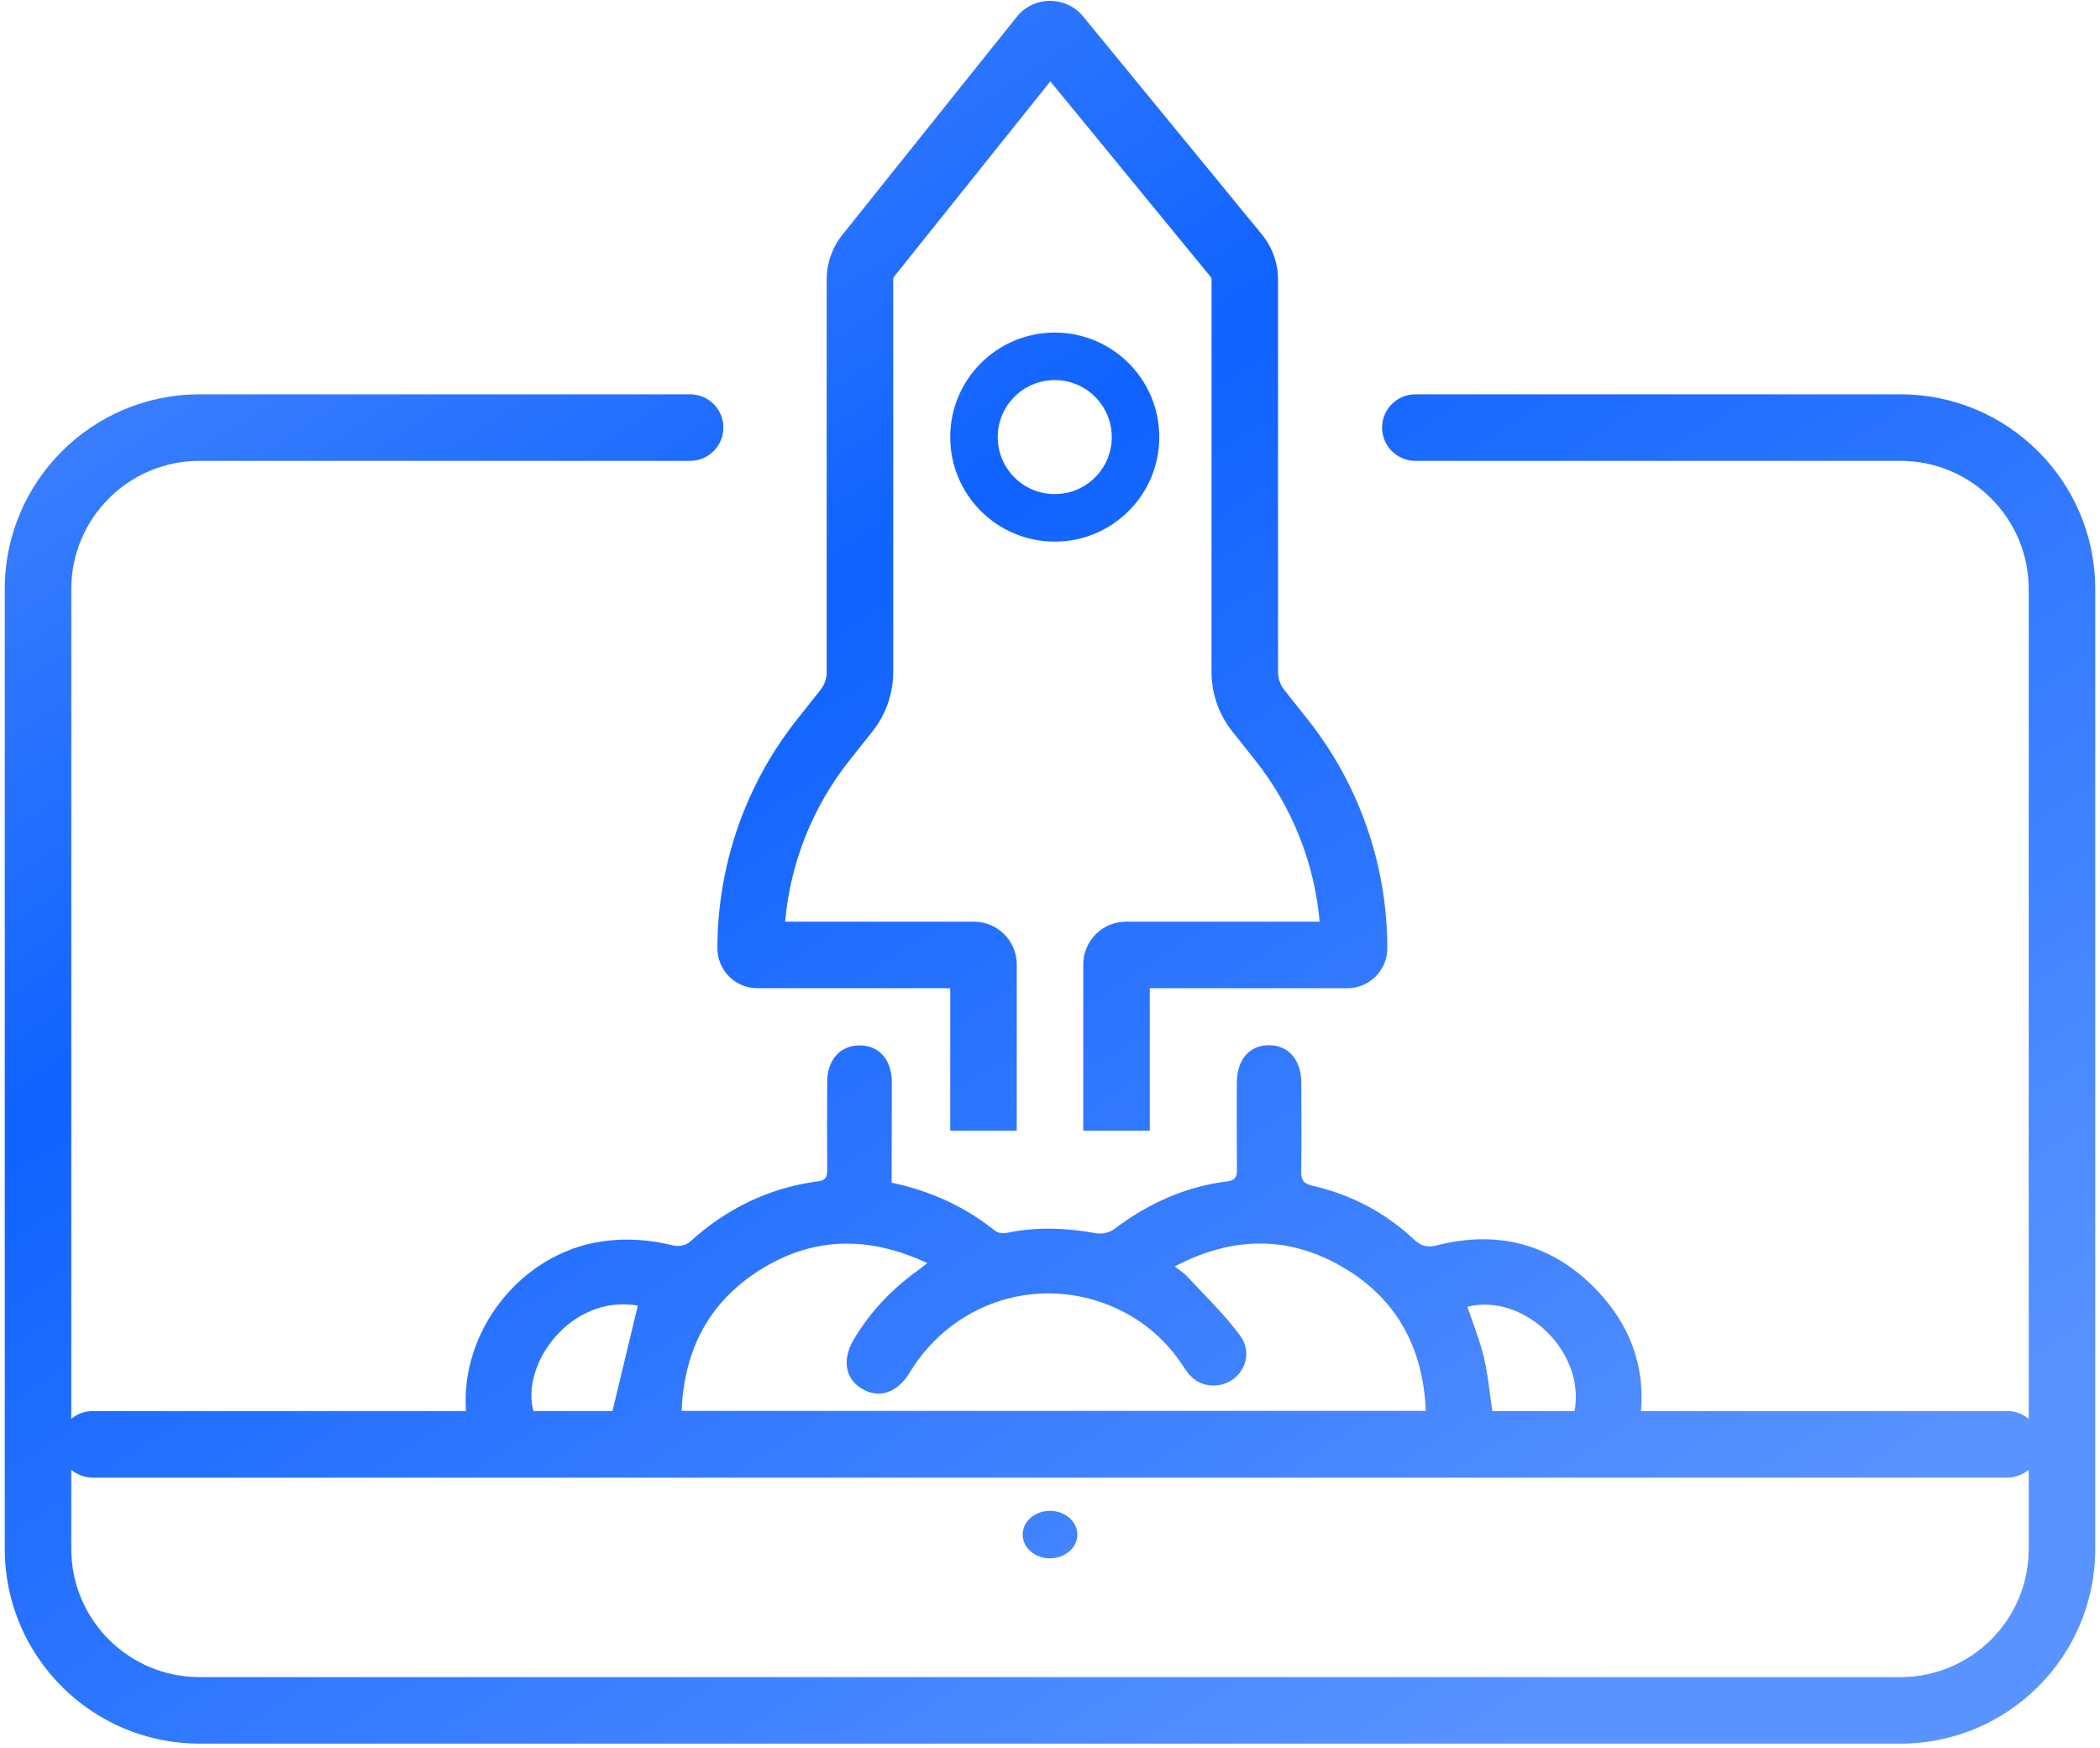 <svg width="221" height="184" viewBox="0 0 221 184" fill="none" xmlns="http://www.w3.org/2000/svg">
<path fill-rule="evenodd" clip-rule="evenodd" d="M113.989 1.735C112.175 -0.477 108.783 -0.457 106.996 1.778L88.644 24.718C87.58 26.048 87 27.7 87 29.403V70.727C87 71.409 86.769 72.071 86.346 72.606L83.897 75.692C78.459 82.549 75.5 91.043 75.5 99.794C75.5 102.117 77.383 104 79.706 104H100V119H107V101.5C107 99.015 104.985 97 102.5 97H82.623C83.168 90.829 85.507 84.928 89.382 80.042L91.83 76.956C93.235 75.184 94 72.989 94 70.727V29.403C94 29.29 94.039 29.179 94.11 29.091L110.534 8.561L127.387 29.113C127.46 29.203 127.5 29.315 127.5 29.43V70.727C127.5 72.989 128.265 75.184 129.67 76.956L132.118 80.042C135.993 84.928 138.332 90.829 138.877 97H118.5C116.015 97 114 99.015 114 101.5V119H121V104H141.794C144.117 104 146 102.117 146 99.794C146 91.043 143.041 82.549 137.603 75.692L135.155 72.606C134.731 72.071 134.5 71.409 134.5 70.727V29.43C134.5 27.696 133.899 26.016 132.8 24.675L113.989 1.735ZM117 46C117 49.314 114.314 52 111 52C107.686 52 105 49.314 105 46C105 42.686 107.686 40 111 40C114.314 40 117 42.686 117 46ZM122 46C122 52.075 117.075 57 111 57C104.925 57 100 52.075 100 46C100 39.925 104.925 35 111 35C117.075 35 122 39.925 122 46ZM93.833 124.47C97.983 125.34 101.573 127.01 104.763 129.56C105.053 129.79 105.643 129.81 106.043 129.73C109.163 129.09 112.253 129.23 115.373 129.79C115.943 129.89 116.743 129.73 117.203 129.39C120.763 126.69 124.693 124.89 129.133 124.33C129.993 124.22 130.183 123.86 130.173 123.09C130.143 120.05 130.153 117.01 130.163 113.97C130.163 111.5 131.493 109.98 133.583 110C135.603 110.02 136.933 111.56 136.943 113.9C136.945 114.526 136.948 115.151 136.951 115.777C136.962 118.281 136.973 120.786 136.933 123.29C136.923 124.19 137.193 124.57 138.093 124.78C142.173 125.71 145.773 127.6 148.823 130.46C149.593 131.18 150.223 131.31 151.253 131.05C157.613 129.44 163.283 130.91 167.863 135.59C171.474 139.284 173.105 143.64 172.694 148.5H211.243C212.103 148.5 212.891 148.81 213.5 149.325V62C213.5 54.544 207.456 48.5 200 48.5H148.949C147.016 48.5 145.449 46.933 145.449 45C145.449 43.067 147.016 41.5 148.949 41.5H200C211.322 41.5 220.5 50.678 220.5 62V163C220.5 174.322 211.322 183.5 200 183.5H21C9.678 183.5 0.5 174.322 0.5 163V62C0.5 50.678 9.678 41.5 21 41.5H72.627C74.56 41.5 76.127 43.067 76.127 45C76.127 46.933 74.56 48.5 72.627 48.5H21C13.544 48.5 7.5 54.544 7.5 62V149.325C8.109 148.81 8.897 148.5 9.757 148.5H49.039C48.444 140.182 54.69 131.906 63.393 130.64C65.943 130.27 68.433 130.47 70.923 131.09C71.423 131.22 72.213 131.04 72.593 130.7C76.453 127.19 80.933 125 86.113 124.32C86.933 124.21 87.053 123.82 87.053 123.14C87.033 120.06 87.033 116.97 87.053 113.89C87.063 111.54 88.383 110.04 90.433 110.02C92.483 110 93.843 111.51 93.853 113.85C93.843 117.34 93.833 120.83 93.833 124.47ZM154.423 137.52C160.391 136.043 166.876 142.263 165.701 148.5H157.047C156.96 147.918 156.884 147.336 156.809 146.756C156.637 145.436 156.467 144.126 156.163 142.85C155.865 141.594 155.427 140.366 154.989 139.141L154.989 139.14C154.796 138.601 154.604 138.061 154.423 137.52ZM67.123 137.4C66.244 141.047 65.365 144.704 64.456 148.5H56.141C54.771 143.64 60.008 136.191 67.123 137.4ZM211.243 155.5C212.103 155.5 212.891 155.19 213.5 154.675V163C213.5 170.456 207.456 176.5 200 176.5H21C13.544 176.5 7.5 170.456 7.5 163V154.675C8.109 155.19 8.897 155.5 9.757 155.5L211.243 155.5ZM71.733 148.48H150.053C149.753 141.74 146.923 136.58 141.163 133.27C135.463 130 129.623 130.13 123.623 133.28C123.8 133.418 123.964 133.539 124.116 133.65L124.117 133.651C124.439 133.887 124.709 134.086 124.933 134.33C125.446 134.886 125.97 135.434 126.494 135.983L126.495 135.983C127.905 137.459 129.318 138.937 130.513 140.57C132.123 142.76 130.513 145.69 127.863 145.81C126.443 145.87 125.423 145.19 124.663 144C123.073 141.5 120.983 139.52 118.373 138.13C110.263 133.85 100.493 136.59 95.733 144.45C94.433 146.6 92.473 147.24 90.653 146.12C88.913 145.05 88.603 143.03 89.883 140.91C91.583 138.07 93.813 135.7 96.503 133.77C96.72 133.615 96.927 133.45 97.181 133.248C97.303 133.151 97.435 133.047 97.583 132.93C91.463 130.06 85.613 130.12 80.023 133.62C74.633 137 71.993 142.02 71.733 148.48ZM110.5 164C112.09 164 113.378 162.881 113.378 161.5C113.378 160.119 112.09 159 110.5 159C108.91 159 107.622 160.119 107.622 161.5C107.622 162.881 108.91 164 110.5 164Z" fill="url(#paint0_linear_424_51)"/>
<defs>
<linearGradient id="paint0_linear_424_51" x1="62.156" y1="0.089" x2="175.344" y2="173.515" gradientUnits="userSpaceOnUse">
<stop offset="0.005" stop-color="#3E81FE"/>
<stop offset="0.318" stop-color="#1063FF"/>
<stop offset="1" stop-color="#5993FF"/>
</linearGradient>
</defs>
</svg>
